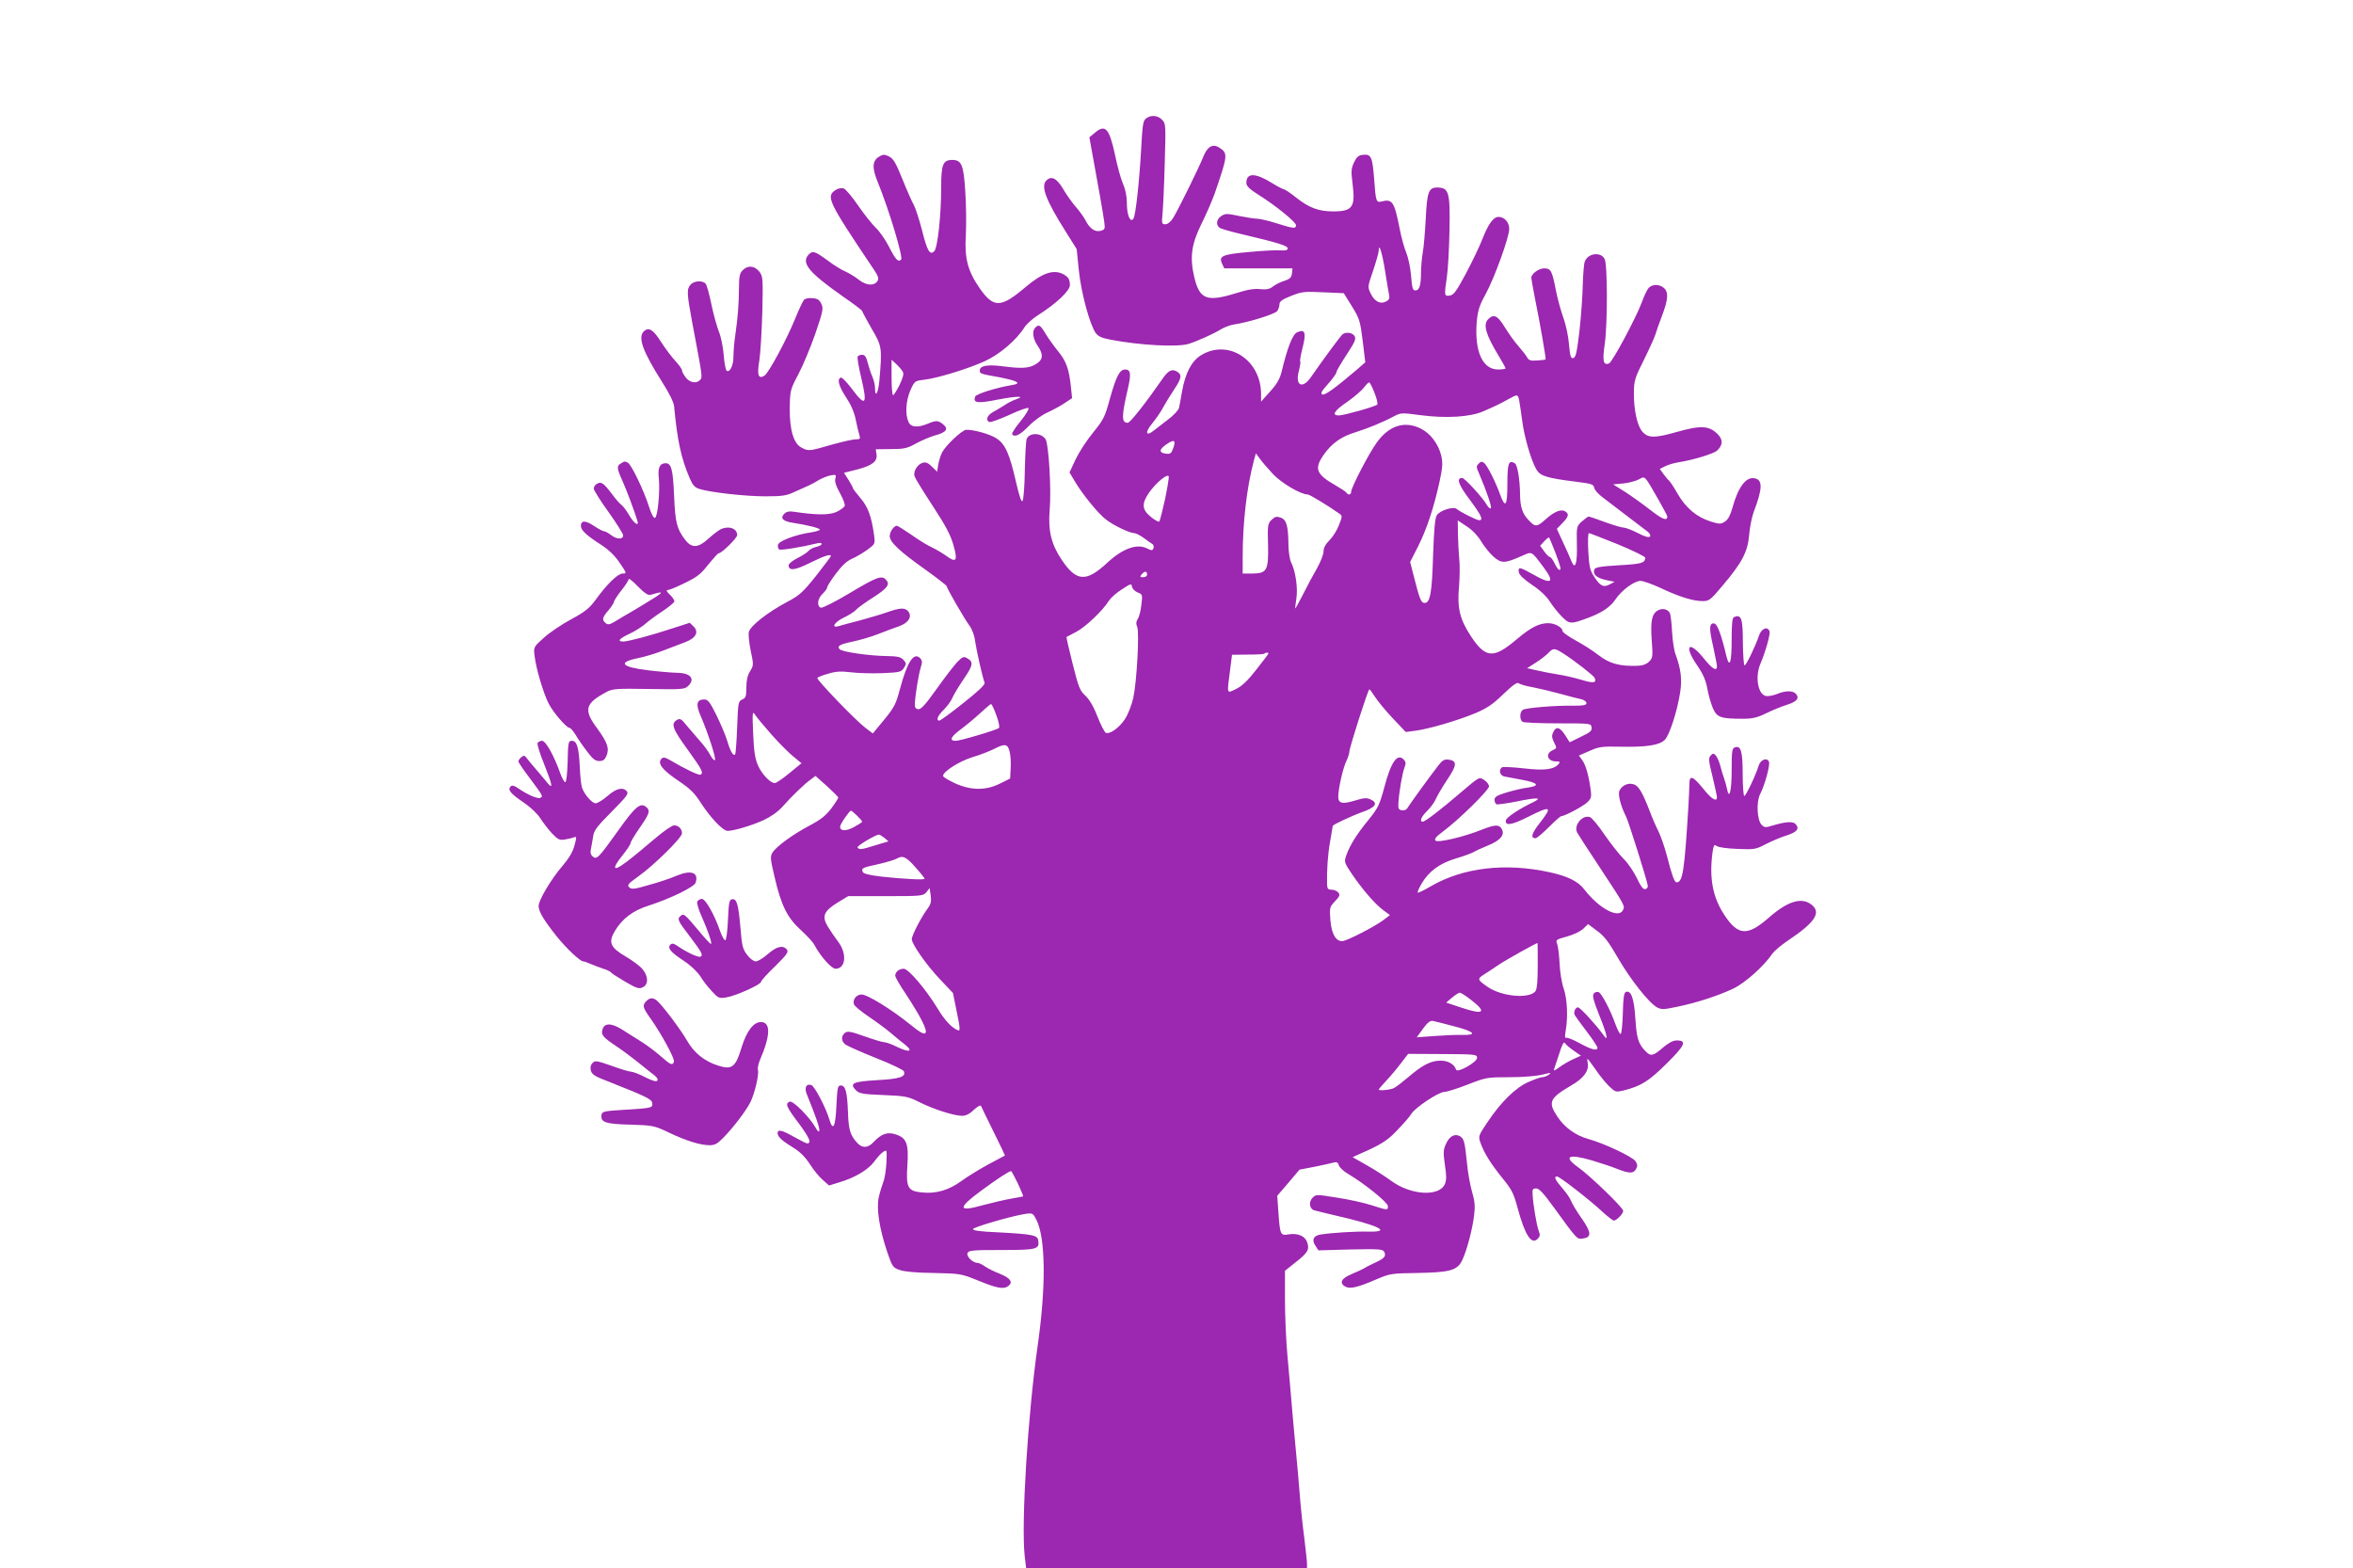 <?xml version="1.0" standalone="no"?>
<!DOCTYPE svg PUBLIC "-//W3C//DTD SVG 20010904//EN"
 "http://www.w3.org/TR/2001/REC-SVG-20010904/DTD/svg10.dtd">
<svg version="1.0" xmlns="http://www.w3.org/2000/svg"
 width="1280pt" height="853pt" viewBox="0 0 1280 853"
 preserveAspectRatio="xMidYMid meet">
<g transform="translate(0,853) scale(0.1,-0.1)"
fill="#9c27b0" stroke="none">
<path d="M6235 7886 c-17 -12 -20 -33 -27 -162 -10 -181 -30 -364 -42 -383
-17 -26 -36 18 -36 83 0 39 -8 77 -21 106 -11 24 -31 96 -44 160 -31 143 -53
167 -111 116 l-28 -23 17 -94 c27 -146 58 -320 64 -366 5 -39 4 -42 -21 -49
-31 -7 -59 13 -83 61 -9 16 -32 49 -52 71 -20 23 -51 67 -69 98 -34 57 -63 71
-90 44 -31 -31 -4 -105 106 -279 l59 -94 12 -118 c13 -123 59 -291 91 -338 14
-19 33 -28 82 -37 162 -31 363 -41 423 -23 48 15 137 55 174 78 19 12 53 25
75 28 79 12 221 56 234 73 6 8 12 25 12 36 0 16 14 27 63 46 57 23 71 25 174
20 l113 -5 44 -71 c42 -68 45 -79 59 -189 l14 -116 -46 -40 c-120 -102 -173
-140 -187 -135 -12 5 -6 17 30 57 25 28 46 57 46 64 0 7 25 49 55 95 44 67 53
86 44 101 -10 19 -45 25 -65 11 -9 -6 -98 -126 -173 -234 -46 -66 -86 -46 -66
32 7 27 11 51 8 54 -3 2 3 36 13 75 21 82 13 103 -30 83 -25 -11 -53 -84 -85
-217 -9 -36 -26 -66 -62 -105 l-49 -55 0 41 c0 188 -181 303 -329 210 -50 -32
-83 -96 -101 -196 -6 -36 -13 -75 -16 -87 -2 -13 -28 -41 -57 -63 -28 -22 -64
-49 -79 -61 -45 -37 -52 -12 -9 39 21 26 48 65 59 87 12 22 39 66 61 99 40 60
42 79 11 96 -27 15 -47 3 -82 -49 -83 -120 -170 -231 -183 -231 -35 0 -35 34
2 192 17 75 13 98 -16 98 -30 0 -49 -36 -83 -158 -27 -100 -35 -115 -90 -183
-34 -41 -77 -107 -96 -146 l-34 -73 28 -47 c40 -69 128 -177 170 -209 41 -32
129 -74 153 -74 9 0 33 -12 52 -26 19 -14 40 -29 47 -33 7 -4 10 -14 7 -23 -6
-14 -9 -14 -36 -1 -54 27 -132 -1 -214 -77 -117 -109 -170 -105 -251 17 -56
84 -73 157 -64 268 10 110 -5 357 -22 385 -23 37 -89 38 -103 2 -4 -9 -8 -85
-10 -168 -1 -84 -7 -159 -12 -168 -6 -12 -17 19 -37 106 -35 152 -58 202 -105
233 -34 23 -123 48 -165 47 -22 -1 -111 -84 -131 -123 -8 -15 -17 -45 -21 -66
l-6 -39 -28 27 c-19 20 -34 26 -49 22 -30 -8 -54 -47 -46 -74 4 -12 49 -85
100 -163 70 -107 97 -158 112 -213 24 -84 15 -97 -39 -57 -18 13 -53 34 -78
46 -25 11 -76 43 -114 70 -38 26 -73 48 -77 48 -16 0 -39 -33 -39 -56 0 -33
52 -82 193 -182 64 -46 117 -87 117 -91 0 -11 96 -177 124 -215 13 -17 27 -53
30 -81 7 -50 41 -201 52 -229 4 -10 -34 -46 -115 -110 -66 -53 -125 -96 -131
-96 -20 0 -9 27 24 59 19 19 40 48 47 65 7 17 35 63 62 103 51 74 54 93 17
113 -18 10 -25 7 -53 -22 -18 -19 -68 -84 -112 -146 -62 -87 -85 -112 -100
-110 -15 2 -20 10 -18 33 2 46 20 156 32 195 9 28 8 37 -4 50 -34 34 -70 -21
-109 -167 -22 -83 -31 -101 -86 -168 l-62 -75 -42 32 c-56 43 -265 261 -260
270 3 4 29 15 59 23 42 13 70 14 122 8 37 -5 114 -7 171 -5 96 4 104 6 119 28
14 23 14 26 -2 44 -15 16 -32 20 -89 21 -95 1 -243 22 -258 37 -17 17 -1 27
76 43 33 7 93 24 131 39 39 15 91 35 118 44 51 19 70 53 47 81 -17 20 -45 19
-112 -5 -31 -11 -99 -31 -150 -45 -51 -13 -103 -27 -115 -31 -45 -13 -24 22
27 46 27 13 58 32 67 43 10 11 53 42 96 69 76 49 91 70 65 96 -23 23 -51 12
-195 -74 -80 -48 -150 -83 -158 -80 -23 9 -18 50 10 76 14 13 25 29 25 35 0 6
21 40 47 74 32 43 59 69 87 81 23 10 60 32 84 49 43 32 43 32 37 79 -14 102
-33 154 -74 202 -23 27 -41 51 -41 54 0 4 -11 24 -24 45 l-25 39 72 18 c83 22
111 44 105 83 l-4 27 82 1 c72 0 89 4 136 30 29 16 74 35 100 43 65 17 80 36
49 61 -28 23 -38 23 -84 4 -56 -23 -92 -20 -105 10 -19 41 -14 115 10 171 23
51 24 52 74 58 72 8 238 59 331 101 81 37 172 115 215 183 11 18 45 49 77 69
98 62 171 132 171 161 0 33 -8 45 -37 61 -53 27 -114 6 -207 -73 -132 -112
-171 -112 -246 -5 -65 93 -84 163 -76 289 3 58 2 165 -3 238 -9 145 -20 172
-71 172 -50 0 -60 -25 -60 -145 0 -153 -19 -333 -38 -352 -24 -23 -38 1 -67
117 -15 58 -35 118 -43 133 -9 15 -37 78 -62 140 -37 92 -50 114 -74 126 -25
12 -33 12 -55 -2 -36 -22 -38 -61 -6 -138 61 -149 139 -409 127 -421 -16 -16
-30 -1 -66 70 -19 37 -51 83 -71 102 -20 19 -64 74 -97 122 -33 48 -68 90 -79
93 -11 4 -31 0 -44 -9 -53 -35 -40 -62 203 -424 29 -42 34 -57 26 -70 -19 -29
-61 -26 -102 6 -20 16 -53 36 -73 45 -20 8 -64 35 -98 61 -70 51 -81 54 -104
29 -39 -45 5 -97 190 -227 57 -39 103 -74 103 -78 0 -3 23 -46 51 -95 57 -96
58 -105 43 -280 -6 -71 -24 -103 -24 -43 0 16 -7 44 -15 62 -8 18 -19 52 -25
76 -8 31 -16 42 -30 42 -10 0 -21 -4 -24 -9 -4 -5 5 -57 19 -116 35 -148 24
-161 -51 -60 -27 35 -53 63 -59 61 -23 -6 -13 -46 26 -105 28 -42 46 -83 54
-124 7 -34 16 -72 20 -84 6 -20 4 -23 -21 -23 -16 0 -76 -14 -133 -30 -120
-35 -123 -35 -161 -15 -43 22 -65 97 -64 217 2 94 3 99 47 182 25 47 66 146
92 220 42 123 45 138 33 163 -10 22 -21 29 -49 31 -21 2 -40 -2 -46 -10 -6 -7
-28 -53 -48 -103 -46 -113 -144 -295 -167 -309 -33 -20 -41 4 -27 85 6 41 13
160 16 265 4 182 3 192 -17 217 -26 32 -62 35 -90 7 -16 -16 -20 -34 -20 -97
-1 -89 -6 -158 -20 -255 -6 -37 -10 -89 -10 -116 0 -49 -19 -90 -37 -79 -5 4
-13 41 -16 84 -3 43 -15 101 -26 128 -11 28 -30 95 -41 149 -11 54 -25 105
-31 112 -16 20 -63 17 -82 -4 -22 -25 -21 -46 8 -203 57 -302 57 -300 44 -315
-18 -22 -56 -17 -78 12 -12 15 -21 32 -21 39 0 7 -16 30 -36 51 -20 22 -55 68
-78 104 -42 66 -65 81 -91 60 -38 -32 -11 -108 98 -280 37 -58 62 -108 64
-130 18 -191 38 -281 85 -392 16 -37 27 -50 53 -58 56 -18 246 -40 357 -40 93
0 115 3 160 24 29 13 64 29 78 35 14 6 39 20 55 30 17 10 45 21 63 25 30 5 32
4 26 -18 -4 -16 4 -41 25 -78 17 -31 29 -62 26 -70 -4 -9 -24 -23 -45 -33 -39
-18 -111 -17 -231 1 -26 4 -40 1 -53 -11 -23 -24 -7 -41 47 -49 78 -12 147
-29 147 -37 0 -4 -21 -11 -47 -15 -85 -12 -177 -47 -181 -68 -2 -10 1 -22 7
-25 9 -6 124 13 209 34 12 3 22 1 22 -4 0 -5 -13 -12 -29 -16 -16 -3 -35 -13
-42 -21 -7 -9 -34 -27 -61 -40 -26 -13 -48 -31 -48 -39 0 -32 34 -28 116 13
77 38 114 50 114 37 0 -3 -37 -51 -81 -108 -73 -91 -90 -106 -158 -142 -102
-54 -199 -129 -207 -162 -4 -14 1 -61 10 -104 16 -76 16 -78 -4 -111 -14 -23
-20 -50 -20 -88 0 -48 -3 -57 -22 -65 -22 -10 -23 -17 -28 -152 -3 -78 -8
-144 -11 -147 -10 -11 -26 16 -43 74 -9 30 -36 93 -59 140 -35 71 -46 85 -66
85 -41 0 -47 -26 -21 -86 42 -97 88 -239 79 -244 -4 -3 -16 9 -25 27 -9 18
-35 54 -58 79 -22 26 -55 64 -73 85 -26 33 -34 37 -50 28 -35 -21 -25 -48 57
-161 80 -111 88 -127 71 -137 -8 -6 -87 32 -168 80 -25 14 -35 16 -44 7 -24
-24 0 -58 85 -116 70 -47 94 -70 130 -127 53 -81 119 -150 144 -150 33 0 131
29 195 58 40 19 78 45 103 73 51 58 123 127 155 149 l25 19 62 -55 c34 -31 62
-59 62 -63 0 -4 -17 -31 -38 -59 -30 -39 -57 -61 -118 -93 -89 -47 -179 -112
-201 -146 -14 -22 -13 -34 11 -136 36 -154 69 -220 143 -287 33 -30 66 -66 73
-80 32 -61 93 -130 115 -130 55 0 64 80 16 145 -17 22 -42 59 -57 83 -35 57
-23 86 54 133 l56 34 204 0 c198 0 204 1 222 22 l17 22 6 -41 c4 -33 1 -47
-18 -72 -32 -43 -85 -144 -85 -165 0 -27 80 -141 154 -219 l70 -74 21 -104
c18 -87 19 -104 7 -99 -33 12 -73 54 -111 118 -65 106 -159 217 -185 217 -25
0 -46 -17 -46 -38 0 -8 26 -53 58 -100 82 -125 119 -199 106 -212 -8 -8 -30 4
-83 47 -97 79 -232 163 -264 163 -29 0 -51 -29 -41 -55 4 -9 39 -38 79 -65 40
-27 93 -66 118 -87 24 -21 60 -50 78 -64 49 -38 28 -47 -37 -16 -30 15 -62 27
-72 27 -9 0 -58 14 -108 32 -78 28 -94 30 -108 19 -22 -18 -20 -47 4 -64 12
-8 86 -41 166 -73 81 -32 149 -64 151 -72 12 -30 -21 -41 -145 -48 -134 -8
-153 -17 -115 -56 18 -17 38 -21 149 -25 120 -5 134 -8 194 -38 77 -39 190
-75 233 -75 21 0 42 10 65 33 21 19 36 27 39 20 2 -6 33 -69 68 -140 35 -70
62 -128 62 -129 -1 0 -42 -23 -92 -49 -49 -27 -116 -68 -147 -91 -66 -48 -136
-69 -211 -61 -79 7 -89 26 -81 147 8 118 -4 150 -64 169 -45 15 -78 3 -121
-43 -30 -32 -61 -33 -88 -3 -37 40 -47 71 -50 162 -4 113 -13 150 -39 150 -17
0 -19 -10 -24 -109 -5 -119 -19 -143 -39 -74 -19 63 -79 178 -97 185 -28 10
-40 -14 -25 -50 48 -118 71 -184 68 -197 -2 -10 -9 -5 -20 15 -32 57 -123 149
-141 142 -26 -10 -19 -28 50 -119 58 -79 71 -108 44 -108 -4 0 -36 16 -70 35
-67 38 -90 43 -90 20 0 -19 27 -43 88 -80 33 -20 62 -49 87 -87 20 -32 52 -71
71 -87 l34 -30 52 16 c87 25 160 69 193 113 16 22 38 47 50 54 20 13 20 12 17
-58 -2 -39 -9 -87 -17 -106 -7 -19 -19 -57 -25 -85 -13 -62 4 -169 46 -295 28
-81 31 -86 69 -99 26 -9 91 -15 185 -16 141 -3 148 -4 233 -38 111 -46 146
-52 172 -33 28 21 11 44 -49 68 -27 10 -62 28 -77 38 -15 11 -34 20 -42 20
-25 0 -61 35 -54 53 6 15 28 17 185 17 193 0 207 4 200 52 -4 29 -32 34 -216
44 -98 4 -142 10 -139 18 4 11 207 70 282 82 43 6 44 5 63 -32 50 -99 53 -361
7 -683 -54 -379 -90 -963 -71 -1144 l8 -67 764 0 764 0 0 23 c0 12 -7 76 -15
142 -9 66 -20 174 -25 240 -5 66 -16 188 -24 270 -8 83 -17 188 -21 235 -4 47
-13 154 -21 239 -8 85 -14 225 -14 311 l0 157 59 47 c66 51 76 70 61 110 -12
33 -52 49 -101 41 -44 -8 -46 -2 -55 125 l-6 85 61 71 60 71 83 16 c46 9 93
20 104 23 16 4 23 0 27 -15 3 -11 26 -33 52 -48 88 -52 215 -155 215 -174 0
-24 0 -24 -90 5 -41 13 -126 32 -188 41 -111 18 -114 18 -132 -1 -22 -22 -17
-60 9 -68 9 -3 57 -14 106 -26 243 -55 323 -93 189 -90 -68 2 -199 -6 -261
-16 -38 -6 -49 -29 -27 -61 l16 -25 174 5 c155 3 176 2 184 -13 12 -23 1 -36
-50 -59 -25 -12 -52 -25 -60 -31 -8 -5 -39 -19 -67 -31 -57 -23 -70 -49 -33
-69 25 -13 68 -3 171 42 71 30 81 31 219 33 176 3 217 14 243 67 25 50 57 170
66 247 6 50 4 77 -12 130 -10 36 -23 107 -27 156 -12 116 -16 132 -40 145 -28
15 -58 -3 -76 -47 -13 -29 -13 -48 -4 -110 9 -57 9 -82 0 -104 -30 -71 -187
-61 -293 18 -29 21 -87 59 -130 83 l-79 45 93 42 c74 35 104 56 151 106 33 34
67 73 75 87 20 34 149 120 180 120 13 0 71 18 127 40 100 39 105 40 227 40 75
0 146 6 179 14 47 12 52 12 36 0 -11 -8 -27 -14 -37 -14 -9 0 -43 -12 -74 -26
-70 -30 -150 -109 -223 -218 -50 -75 -51 -77 -38 -114 21 -57 54 -110 118
-190 52 -63 62 -83 84 -165 40 -147 75 -201 109 -166 13 13 14 21 5 44 -11 30
-31 146 -33 200 -2 25 2 30 20 30 16 0 41 -28 97 -105 124 -171 125 -172 153
-168 52 6 52 31 -3 110 -28 40 -54 83 -58 96 -4 12 -25 43 -47 68 -39 45 -48
64 -29 64 14 0 181 -130 247 -192 28 -26 57 -48 62 -48 15 0 51 37 51 53 0 17
-180 191 -245 237 -84 60 -53 75 76 37 46 -14 108 -34 137 -46 66 -26 88 -26
102 0 9 16 8 25 -3 42 -16 24 -170 97 -257 121 -69 19 -130 63 -169 123 -51
77 -42 99 76 168 67 38 98 80 90 121 -2 13 -3 24 -1 24 2 0 21 -26 43 -57 21
-32 55 -73 74 -92 35 -33 37 -33 80 -23 95 24 137 51 234 147 100 99 111 125
54 125 -20 0 -44 -13 -76 -40 -53 -46 -66 -48 -95 -17 -38 39 -47 70 -54 177
-7 109 -23 154 -51 144 -11 -5 -15 -31 -17 -117 -2 -62 -7 -112 -12 -112 -5 0
-17 23 -27 50 -27 77 -76 172 -93 178 -8 3 -20 0 -26 -8 -9 -11 -2 -37 29
-116 44 -108 53 -153 23 -109 -36 51 -126 150 -138 150 -15 0 -26 -28 -17 -43
4 -7 33 -47 65 -89 32 -42 58 -82 58 -87 0 -20 -33 -11 -97 24 -36 20 -69 33
-74 29 -6 -3 -7 11 -2 38 13 74 9 170 -10 228 -11 30 -21 92 -23 137 -2 45 -8
93 -13 107 -9 23 -7 25 52 41 34 9 74 28 89 42 l27 26 49 -37 c39 -28 63 -60
112 -145 68 -118 170 -247 214 -271 24 -13 37 -12 109 3 103 21 221 59 306 99
63 30 167 122 213 191 10 14 48 46 85 71 148 99 182 152 127 195 -54 42 -130
19 -234 -73 -114 -99 -165 -96 -238 14 -65 97 -85 202 -66 344 6 39 9 44 22
34 8 -7 55 -14 112 -16 93 -4 101 -3 156 26 33 17 83 38 112 47 57 18 72 36
51 61 -14 17 -53 15 -127 -7 -37 -12 -44 -11 -59 4 -25 25 -30 125 -8 167 25
48 55 158 48 176 -10 25 -46 12 -56 -21 -16 -53 -70 -165 -78 -165 -5 0 -9 53
-9 118 0 125 -10 159 -43 146 -15 -5 -17 -22 -17 -124 0 -112 -13 -164 -25
-103 -3 15 -10 42 -16 58 -6 17 -16 48 -21 70 -6 22 -17 47 -24 55 -12 13 -16
13 -28 0 -13 -13 -12 -28 10 -115 13 -55 24 -106 24 -112 0 -28 -30 -10 -75
47 -57 70 -75 76 -75 23 0 -21 -3 -72 -5 -113 -22 -362 -31 -420 -65 -420 -11
0 -26 41 -51 140 -12 47 -33 107 -46 135 -14 27 -36 78 -49 113 -40 104 -61
139 -89 146 -30 8 -60 -6 -75 -34 -10 -19 5 -82 35 -141 14 -27 117 -354 119
-379 0 -8 -6 -16 -14 -17 -11 -3 -25 16 -45 59 -17 35 -48 81 -70 103 -23 22
-70 82 -105 132 -34 51 -71 95 -81 98 -42 14 -90 -46 -69 -85 6 -11 63 -99
128 -197 133 -202 133 -202 120 -225 -24 -47 -131 11 -210 114 -34 44 -91 72
-188 93 -242 53 -472 25 -646 -76 -37 -22 -69 -37 -72 -35 -2 3 7 25 22 50 39
67 99 110 186 136 41 12 84 28 95 34 11 7 46 23 78 36 68 27 94 58 77 89 -14
27 -37 26 -108 -2 -96 -39 -240 -73 -253 -60 -8 8 2 21 41 50 81 59 250 225
250 245 0 9 -11 25 -25 34 -29 19 -25 21 -133 -71 -100 -86 -190 -155 -202
-155 -20 0 -9 27 24 59 19 19 40 48 47 65 7 17 35 64 62 105 54 80 55 103 4
109 -19 2 -32 -5 -51 -30 -55 -71 -158 -214 -168 -231 -5 -11 -18 -17 -31 -15
-18 2 -22 9 -20 38 3 57 21 163 33 194 9 24 8 32 -4 44 -35 36 -69 -12 -106
-153 -26 -95 -34 -112 -88 -178 -64 -79 -97 -132 -118 -189 -13 -37 -12 -39
29 -101 58 -85 124 -162 170 -197 l38 -28 -35 -27 c-46 -35 -202 -115 -225
-115 -35 0 -58 41 -64 115 -5 68 -4 71 25 102 26 27 29 35 18 48 -7 8 -23 15
-36 15 -19 0 -24 5 -25 28 -2 78 4 164 17 236 8 45 14 82 14 83 0 7 113 59
165 77 68 24 83 48 41 67 -21 10 -37 9 -85 -6 -70 -21 -91 -16 -91 22 0 43 27
161 45 195 8 17 15 38 15 47 0 22 102 341 109 341 3 0 17 -19 31 -41 14 -22
57 -75 96 -116 l71 -75 54 7 c74 10 227 55 324 95 64 27 95 48 152 103 53 51
76 67 85 60 7 -6 42 -16 78 -22 36 -7 103 -23 150 -36 47 -13 97 -26 113 -29
15 -4 27 -13 27 -21 0 -11 -15 -14 -67 -14 -105 2 -267 -12 -280 -23 -17 -13
-17 -54 0 -65 6 -4 93 -8 192 -8 178 0 180 0 183 -22 3 -18 -7 -27 -58 -51
l-61 -30 -25 39 c-28 44 -50 50 -65 15 -9 -18 -7 -30 5 -55 16 -31 16 -31 -9
-43 -40 -18 -27 -60 19 -60 21 0 24 -3 15 -14 -25 -30 -77 -37 -189 -24 -59 7
-113 9 -119 6 -20 -13 -12 -45 12 -50 12 -2 55 -10 96 -18 87 -16 101 -32 35
-42 -26 -3 -78 -15 -115 -26 -54 -16 -69 -25 -69 -40 0 -10 4 -21 10 -25 5 -3
55 4 111 15 112 23 143 22 89 -4 -72 -34 -145 -82 -148 -98 -6 -32 30 -27 118
17 129 65 138 60 64 -35 -43 -55 -49 -80 -21 -80 7 0 39 27 72 60 33 33 63 60
68 60 18 0 116 52 140 74 22 20 25 30 21 63 -11 83 -27 139 -45 165 l-20 28
58 25 c51 23 68 25 167 23 143 -3 213 8 242 37 26 26 68 156 84 259 11 71 4
126 -25 206 -8 19 -16 73 -19 120 -2 47 -8 93 -11 102 -9 23 -40 32 -65 18
-34 -18 -42 -56 -35 -161 7 -90 6 -98 -14 -118 -14 -14 -35 -22 -63 -23 -100
-3 -153 12 -215 60 -26 21 -81 56 -120 77 -40 22 -73 45 -73 52 0 20 -42 43
-78 43 -49 0 -94 -23 -168 -85 -130 -111 -173 -108 -255 18 -58 89 -73 151
-62 267 4 52 5 120 1 150 -3 30 -6 90 -7 132 l-1 77 48 -32 c29 -18 60 -50 78
-80 16 -27 46 -65 67 -84 44 -39 61 -39 154 2 59 26 51 31 122 -64 60 -81 41
-93 -59 -36 -73 41 -82 43 -78 13 2 -15 26 -38 71 -69 43 -28 79 -62 97 -90
15 -24 44 -61 65 -82 42 -43 49 -44 147 -7 72 27 117 57 145 98 33 50 103 102
137 102 15 0 65 -18 110 -39 99 -47 176 -71 228 -71 35 0 43 6 105 80 109 128
140 187 148 278 3 42 15 100 25 127 48 126 50 175 5 183 -47 10 -90 -48 -121
-161 -11 -39 -23 -63 -40 -74 -24 -15 -29 -15 -78 0 -76 24 -135 73 -180 151
-21 37 -43 69 -47 72 -4 2 -17 18 -29 34 l-21 29 28 14 c15 8 48 18 73 22 78
12 194 47 211 64 32 31 33 59 2 90 -46 46 -92 48 -222 11 -123 -35 -159 -34
-190 6 -26 33 -44 120 -43 209 1 64 5 79 56 180 30 61 57 121 61 135 4 14 20
60 36 102 34 89 36 128 11 151 -24 22 -65 22 -84 0 -9 -10 -25 -45 -37 -78
-31 -84 -160 -325 -178 -332 -32 -12 -37 13 -23 109 15 106 15 430 -1 459 -21
41 -91 32 -108 -14 -5 -12 -9 -69 -11 -127 -1 -58 -9 -170 -18 -250 -14 -119
-20 -145 -34 -148 -13 -3 -17 10 -23 75 -3 43 -17 107 -30 143 -13 36 -32 103
-41 150 -21 107 -27 120 -64 120 -30 0 -70 -30 -70 -51 0 -6 9 -54 19 -107 29
-142 62 -334 59 -337 -2 -2 -23 -5 -46 -6 -35 -3 -46 1 -54 16 -6 11 -27 38
-47 61 -20 22 -53 68 -74 102 -39 65 -61 76 -91 46 -30 -29 -14 -84 59 -204
19 -32 35 -60 35 -64 0 -3 -18 -6 -41 -6 -84 0 -128 98 -116 256 6 64 13 89
48 153 49 89 129 311 129 356 0 36 -26 65 -58 65 -28 0 -55 -37 -87 -118 -14
-37 -54 -121 -89 -187 -54 -101 -68 -120 -90 -123 -30 -4 -30 -1 -15 103 6 39
12 151 14 250 4 210 -3 234 -66 235 -47 0 -56 -23 -63 -168 -4 -73 -11 -159
-17 -190 -5 -31 -9 -79 -9 -107 0 -68 -9 -95 -30 -95 -15 0 -19 13 -24 81 -4
45 -16 100 -26 124 -10 23 -26 80 -35 126 -30 152 -40 168 -99 153 -30 -7 -32
-1 -41 125 -9 116 -17 133 -57 129 -27 -2 -37 -10 -52 -41 -16 -34 -17 -48 -8
-119 16 -125 -1 -148 -106 -148 -78 0 -130 19 -201 75 -31 25 -61 45 -66 45
-5 0 -35 15 -65 34 -92 57 -140 57 -140 1 0 -17 16 -33 65 -64 93 -58 205
-149 205 -166 0 -20 -12 -19 -105 10 -44 14 -91 25 -105 25 -14 0 -58 7 -99
15 -66 14 -76 14 -97 0 -26 -17 -31 -46 -11 -63 6 -6 62 -22 122 -36 196 -46
250 -63 250 -77 0 -10 -11 -13 -40 -11 -21 2 -99 -2 -172 -9 -146 -13 -164
-22 -145 -64 l12 -25 185 0 186 0 -3 -27 c-2 -22 -11 -31 -42 -41 -21 -6 -49
-21 -62 -31 -18 -14 -34 -17 -68 -14 -31 4 -69 -2 -129 -21 -161 -50 -201 -36
-230 85 -26 109 -16 181 40 294 25 50 56 122 70 160 72 209 74 221 27 251 -37
25 -67 7 -90 -53 -23 -57 -135 -285 -163 -330 -13 -20 -29 -33 -42 -33 -19 0
-20 4 -15 58 3 31 9 154 12 273 6 211 6 217 -15 238 -24 24 -59 27 -86 7z
m1299 -826 c9 -58 19 -117 22 -132 5 -20 1 -29 -16 -38 -31 -17 -63 0 -84 44
-17 35 -16 38 14 125 16 48 30 97 30 107 0 48 19 -11 34 -106z m-2623 -552 c7
-12 1 -33 -18 -73 -15 -30 -31 -55 -35 -55 -4 0 -8 44 -8 97 l0 96 26 -24 c14
-13 30 -32 35 -41z m2566 -115 c13 -32 19 -60 15 -64 -11 -11 -182 -59 -209
-59 -41 0 -25 26 46 74 37 26 78 61 90 77 12 16 25 29 29 29 4 0 17 -26 29
-57z m787 -40 c3 -16 10 -64 16 -108 11 -90 50 -224 79 -271 21 -34 57 -45
218 -65 81 -10 92 -14 95 -32 2 -12 23 -36 48 -54 25 -19 86 -65 135 -103 50
-38 99 -75 109 -83 10 -8 16 -19 12 -25 -5 -8 -25 -3 -66 18 -33 17 -68 30
-79 30 -11 0 -56 14 -101 30 -45 17 -84 30 -88 30 -4 0 -20 -12 -36 -26 -29
-26 -30 -27 -28 -123 3 -107 -9 -144 -29 -95 -6 16 -27 62 -46 103 l-34 74 31
32 c34 35 37 50 13 64 -23 12 -58 -2 -105 -44 -46 -42 -57 -43 -90 -7 -36 36
-48 72 -49 140 -1 85 -14 163 -29 172 -33 20 -40 0 -40 -112 0 -121 -11 -137
-40 -57 -25 69 -69 156 -86 170 -12 10 -18 9 -30 -3 -14 -14 -14 -19 2 -54 41
-96 71 -184 64 -189 -5 -3 -14 5 -21 17 -19 36 -121 148 -135 148 -33 0 -21
-36 41 -118 65 -88 76 -112 51 -112 -13 0 -101 44 -123 62 -18 14 -91 -9 -107
-35 -10 -16 -15 -77 -20 -212 -6 -210 -16 -265 -46 -265 -20 0 -27 18 -64 164
l-15 59 44 86 c47 95 84 206 116 351 17 79 18 101 9 142 -16 64 -59 121 -112
147 -89 43 -172 16 -239 -77 -44 -61 -139 -245 -139 -268 0 -16 -16 -19 -25
-5 -3 6 -31 24 -62 42 -103 59 -115 89 -63 164 43 62 95 100 175 124 70 22
150 55 213 89 31 16 41 17 135 4 141 -19 276 -11 347 21 67 29 94 42 140 68
45 25 47 24 54 -8z m-1884 -267 c-8 -22 -15 -27 -37 -24 -40 5 -39 23 4 52 42
29 52 21 33 -28z m545 -135 c46 -49 151 -111 189 -111 10 0 111 -61 170 -103
19 -13 19 -14 0 -63 -10 -27 -33 -64 -51 -82 -22 -22 -33 -42 -33 -61 0 -16
-16 -58 -36 -93 -20 -34 -54 -98 -75 -140 -22 -43 -41 -78 -43 -78 -1 0 1 24
6 53 9 56 -4 150 -29 199 -7 15 -13 55 -14 90 -1 106 -10 141 -42 152 -23 8
-31 6 -50 -12 -21 -21 -22 -30 -19 -137 3 -139 -6 -155 -88 -155 l-50 0 0 88
c0 191 22 379 61 527 l11 39 21 -29 c12 -17 44 -54 72 -84z m-588 -140 c-14
-61 -27 -115 -31 -118 -3 -4 -23 7 -44 24 -50 40 -53 72 -12 132 39 56 104
109 108 88 1 -7 -8 -64 -21 -126z m2683 4 c27 -48 50 -90 50 -95 0 -26 -28
-15 -94 37 -41 32 -103 76 -137 98 l-64 40 55 5 c30 3 68 13 85 22 35 19 29
25 105 -107z m-219 -246 c82 -34 149 -67 149 -73 -1 -29 -20 -34 -143 -41
-100 -6 -130 -11 -134 -23 -10 -26 12 -46 62 -57 l48 -10 -26 -14 c-34 -18
-51 -10 -84 40 -24 37 -28 54 -33 141 -3 54 -1 98 3 98 5 0 75 -28 158 -61z
m-340 -45 c31 -85 33 -94 21 -94 -5 0 -16 16 -25 35 -9 19 -21 35 -26 35 -5 0
-19 14 -31 31 l-22 30 23 25 c12 13 24 22 26 20 2 -2 17 -39 34 -82z m-2221
-119 c0 -9 -9 -15 -21 -15 -18 0 -19 2 -9 15 7 8 16 15 21 15 5 0 9 -7 9 -15z
m-51 -98 c26 -10 27 -12 20 -66 -3 -32 -12 -67 -20 -78 -9 -15 -10 -28 -3 -42
13 -30 -2 -300 -21 -387 -9 -40 -29 -91 -45 -115 -30 -47 -82 -84 -104 -76 -7
3 -28 43 -46 89 -21 55 -44 93 -66 114 -30 27 -37 46 -69 173 -20 79 -35 144
-33 146 2 1 26 14 53 28 50 26 145 116 178 170 10 15 41 43 70 61 49 32 52 33
55 14 2 -11 16 -25 31 -31z m2312 -330 c62 -39 168 -122 174 -135 11 -28 -7
-30 -73 -10 -37 11 -94 24 -127 29 -33 5 -84 15 -114 22 l-54 12 50 32 c27 17
57 41 67 52 24 26 33 26 77 -2z m-1601 -2 c0 -3 -30 -42 -66 -88 -46 -59 -78
-90 -110 -105 -52 -25 -50 -32 -33 99 l11 87 85 1 c47 0 88 2 91 5 7 7 22 8
22 1z m-1480 -336 c13 -35 19 -64 14 -69 -11 -11 -210 -70 -235 -70 -37 0 -28
21 27 62 32 24 80 64 108 90 28 26 54 48 57 48 4 0 17 -27 29 -61z m-1224
-104 c39 -44 92 -98 118 -119 l46 -38 -66 -54 c-36 -30 -72 -54 -79 -54 -25 0
-72 50 -92 97 -16 36 -22 79 -26 173 -5 119 -4 124 12 100 9 -14 48 -61 87
-105z m1296 -93 c5 -19 8 -59 6 -90 l-3 -57 -54 -27 c-77 -39 -158 -39 -246 1
-36 17 -65 34 -65 40 0 24 89 80 160 102 41 12 95 33 120 46 57 29 72 26 82
-15z m-830 -349 c15 -15 28 -29 28 -33 0 -3 -20 -16 -44 -29 -44 -24 -76 -23
-76 2 0 13 50 86 59 87 3 0 18 -12 33 -27z m149 -121 l22 -19 -70 -21 c-80
-25 -89 -26 -98 -12 -5 8 96 68 116 70 4 0 17 -8 30 -18z m168 -159 c28 -31
51 -60 51 -63 0 -8 -109 -2 -233 11 -68 8 -100 16 -104 26 -8 20 -3 23 85 42
43 10 87 23 98 29 34 20 52 13 103 -45z m3386 -536 c0 -88 -4 -128 -13 -140
-35 -42 -183 -28 -259 24 -57 39 -58 44 -20 68 17 11 55 35 82 54 37 25 202
117 209 117 1 0 1 -56 1 -123z m-367 -183 c93 -71 76 -87 -47 -46 l-84 28 32
27 c18 15 37 27 42 27 6 0 31 -16 57 -36z m-88 -147 c112 -29 130 -49 44 -47
-33 1 -101 -2 -153 -6 l-94 -7 34 47 c25 34 39 45 54 42 11 -2 63 -15 115 -29z
m650 -132 l40 -28 -42 -19 c-23 -10 -58 -31 -77 -45 -18 -14 -31 -20 -28 -12
3 8 16 47 29 87 14 46 25 67 30 59 4 -8 25 -26 48 -42z m-525 -40 c0 -23 -107
-84 -114 -64 -10 30 -43 49 -84 49 -53 0 -98 -23 -173 -87 -33 -28 -69 -56
-81 -62 -19 -10 -83 -16 -83 -8 0 2 19 24 41 48 23 24 59 67 80 95 l39 51 188
-1 c180 -1 187 -2 187 -21z m-2498 -683 c17 -37 30 -68 29 -70 -2 -1 -32 -7
-67 -13 -35 -6 -103 -22 -152 -35 -137 -39 -140 -17 -9 79 88 65 153 107 162
106 3 0 19 -30 37 -67z"/>
<path d="M5632 6748 c-19 -19 -14 -61 14 -101 32 -47 28 -76 -13 -99 -36 -22
-76 -24 -183 -10 -80 10 -120 2 -120 -23 0 -18 0 -18 109 -38 99 -19 121 -33
65 -42 -82 -13 -193 -48 -199 -62 -13 -36 11 -39 122 -17 104 20 158 21 98 1
-15 -5 -43 -19 -60 -31 -18 -11 -47 -29 -64 -38 -32 -18 -41 -45 -18 -54 7 -2
57 16 110 40 53 25 99 41 102 36 3 -6 -16 -38 -44 -72 -28 -34 -48 -65 -45
-70 12 -19 43 -5 89 43 28 29 73 62 103 75 28 13 71 36 93 51 l41 27 -6 58
c-10 99 -26 144 -70 197 -22 27 -53 70 -68 95 -29 49 -37 53 -56 34z"/>
<path d="M3378 6009 c-24 -13 -23 -26 8 -95 23 -51 64 -161 81 -216 11 -35
-17 -17 -43 27 -14 25 -34 51 -43 58 -9 6 -32 32 -50 57 -48 63 -60 71 -82 59
-11 -5 -19 -17 -19 -27 0 -9 36 -66 80 -127 43 -60 79 -118 80 -127 0 -24 -35
-23 -67 2 -14 11 -31 20 -37 20 -6 0 -31 13 -55 29 -46 31 -71 31 -71 0 0 -23
28 -50 109 -102 43 -28 76 -60 102 -99 39 -57 39 -58 16 -58 -26 0 -85 -57
-150 -147 -31 -42 -56 -62 -130 -102 -51 -27 -117 -72 -148 -100 -56 -50 -57
-51 -51 -98 7 -67 48 -205 77 -261 25 -49 97 -132 114 -132 5 0 19 -17 32 -37
12 -21 40 -62 62 -90 31 -42 45 -53 67 -53 21 0 30 7 39 28 17 40 6 72 -50
149 -76 102 -67 136 51 199 31 17 55 19 228 16 173 -3 196 -2 213 14 44 40 16
74 -60 74 -31 1 -102 7 -159 14 -144 18 -163 43 -50 66 35 7 95 25 133 40 39
15 92 35 118 45 62 22 81 56 50 87 l-21 20 -93 -30 c-118 -39 -243 -72 -269
-72 -34 0 -22 16 32 41 29 13 68 38 87 54 19 17 61 48 95 70 33 22 62 46 64
52 2 7 -9 24 -24 38 -17 16 -22 25 -12 25 8 0 50 17 94 39 66 32 87 48 127
100 27 33 52 61 56 61 17 0 101 83 101 99 0 38 -48 53 -93 30 -12 -7 -41 -29
-64 -50 -56 -51 -91 -52 -127 -4 -44 58 -53 93 -59 237 -6 144 -15 178 -46
178 -32 0 -44 -25 -37 -82 7 -71 -6 -210 -21 -215 -7 -3 -20 21 -32 59 -28 89
-98 235 -117 242 -19 7 -15 8 -36 -5z m160 -715 c71 21 75 17 17 -19 -33 -21
-85 -52 -115 -70 -30 -17 -72 -42 -93 -55 -30 -18 -40 -20 -52 -10 -22 18 -19
31 15 70 16 19 29 40 30 46 0 6 18 34 40 62 22 27 40 55 40 62 0 6 23 -12 50
-40 34 -35 56 -50 68 -46z"/>
<path d="M9433 5173 c-10 -3 -13 -38 -13 -123 0 -125 -11 -159 -29 -88 -27
115 -49 173 -65 176 -28 6 -30 -26 -7 -123 11 -52 21 -101 21 -109 0 -31 -26
-15 -73 44 -82 101 -109 67 -33 -42 32 -47 46 -81 54 -126 6 -34 20 -81 30
-105 22 -50 42 -57 163 -57 52 0 78 6 125 29 32 16 83 37 112 46 57 18 72 36
52 60 -16 19 -58 19 -105 -1 -21 -8 -48 -13 -60 -10 -43 11 -58 105 -29 174
28 66 56 164 50 178 -11 29 -44 15 -57 -23 -19 -57 -70 -163 -79 -163 -4 0 -8
54 -9 121 0 135 -8 159 -48 142z"/>
<path d="M2924 4487 c-2 -7 13 -58 36 -114 45 -112 50 -141 19 -103 -11 14
-38 45 -59 70 -22 25 -46 54 -54 65 -12 16 -16 17 -30 6 -9 -7 -16 -18 -16
-23 0 -5 26 -44 58 -86 76 -102 77 -103 62 -112 -13 -8 -70 16 -123 53 -20 14
-32 16 -39 9 -18 -18 -1 -39 67 -85 40 -27 77 -62 94 -88 15 -24 44 -61 64
-83 32 -33 41 -38 69 -33 18 3 41 8 50 12 15 6 16 2 3 -44 -9 -35 -29 -69 -64
-110 -62 -72 -131 -187 -131 -220 0 -29 27 -75 96 -162 53 -66 129 -139 147
-139 5 0 23 -6 40 -14 18 -8 49 -19 69 -26 21 -6 40 -16 43 -21 3 -5 38 -27
77 -50 60 -35 74 -40 94 -30 32 14 32 60 -1 99 -13 16 -53 46 -89 67 -86 50
-98 78 -62 139 40 68 99 113 186 140 115 37 247 101 254 124 18 55 -23 71
-101 39 -32 -14 -100 -37 -152 -51 -81 -24 -96 -25 -108 -13 -13 12 -6 20 49
59 88 63 238 211 238 235 0 24 -19 43 -43 43 -11 0 -53 -29 -96 -65 -154 -131
-214 -176 -224 -166 -5 5 9 31 37 65 25 31 46 62 46 69 0 7 23 45 50 84 53 76
59 93 35 113 -31 26 -60 2 -152 -128 -108 -151 -117 -160 -139 -141 -11 9 -14
22 -9 43 3 17 9 48 12 68 4 30 23 55 100 132 80 81 94 98 83 111 -21 25 -57
17 -105 -25 -25 -22 -55 -40 -65 -40 -19 0 -61 48 -74 85 -4 11 -10 61 -12
112 -5 108 -16 143 -43 143 -19 0 -21 -8 -23 -112 -2 -67 -7 -113 -13 -113 -5
0 -17 20 -26 45 -34 97 -80 180 -100 180 -11 0 -22 -6 -25 -13z"/>
<path d="M3793 3625 c-3 -9 8 -46 25 -83 33 -75 56 -141 50 -147 -2 -3 -33 30
-68 73 -76 90 -80 94 -97 80 -21 -17 -16 -27 48 -110 67 -89 75 -103 60 -112
-10 -7 -75 23 -124 57 -22 15 -31 17 -40 8 -18 -18 1 -41 73 -88 39 -26 74
-60 91 -86 14 -24 43 -60 63 -81 33 -36 38 -38 77 -32 50 8 189 70 189 85 0 6
34 44 77 85 65 64 74 78 63 91 -21 25 -55 17 -103 -25 -25 -22 -54 -40 -66
-40 -11 0 -32 15 -47 36 -24 31 -28 48 -36 146 -11 128 -20 161 -46 156 -15
-3 -18 -19 -22 -113 -3 -63 -9 -110 -15 -110 -5 0 -17 20 -26 45 -32 94 -81
180 -101 180 -10 0 -21 -7 -25 -15z"/>
<path d="M3516 3084 c-23 -23 -20 -35 23 -95 60 -85 133 -219 127 -235 -8 -22
-17 -18 -75 33 -30 26 -77 61 -105 78 -28 18 -74 46 -103 65 -58 36 -97 36
-106 -2 -8 -28 3 -41 78 -91 33 -22 85 -61 116 -86 31 -25 68 -55 84 -67 17
-12 26 -25 21 -32 -5 -8 -24 -3 -66 18 -33 17 -67 30 -77 30 -10 0 -57 14
-106 32 -80 28 -90 30 -104 15 -10 -10 -13 -24 -9 -40 5 -21 21 -32 84 -56
217 -86 247 -100 250 -121 4 -27 -2 -28 -148 -37 -116 -7 -125 -9 -128 -29 -6
-39 23 -49 157 -52 122 -4 129 -5 207 -42 96 -46 174 -70 224 -70 29 0 43 8
77 43 57 59 121 144 145 191 23 46 48 150 41 176 -3 9 3 35 12 56 57 132 58
204 4 204 -40 0 -77 -49 -104 -135 -33 -111 -53 -126 -128 -102 -74 23 -131
69 -169 135 -34 60 -138 198 -166 220 -21 16 -37 15 -56 -4z"/>
</g>
</svg>
